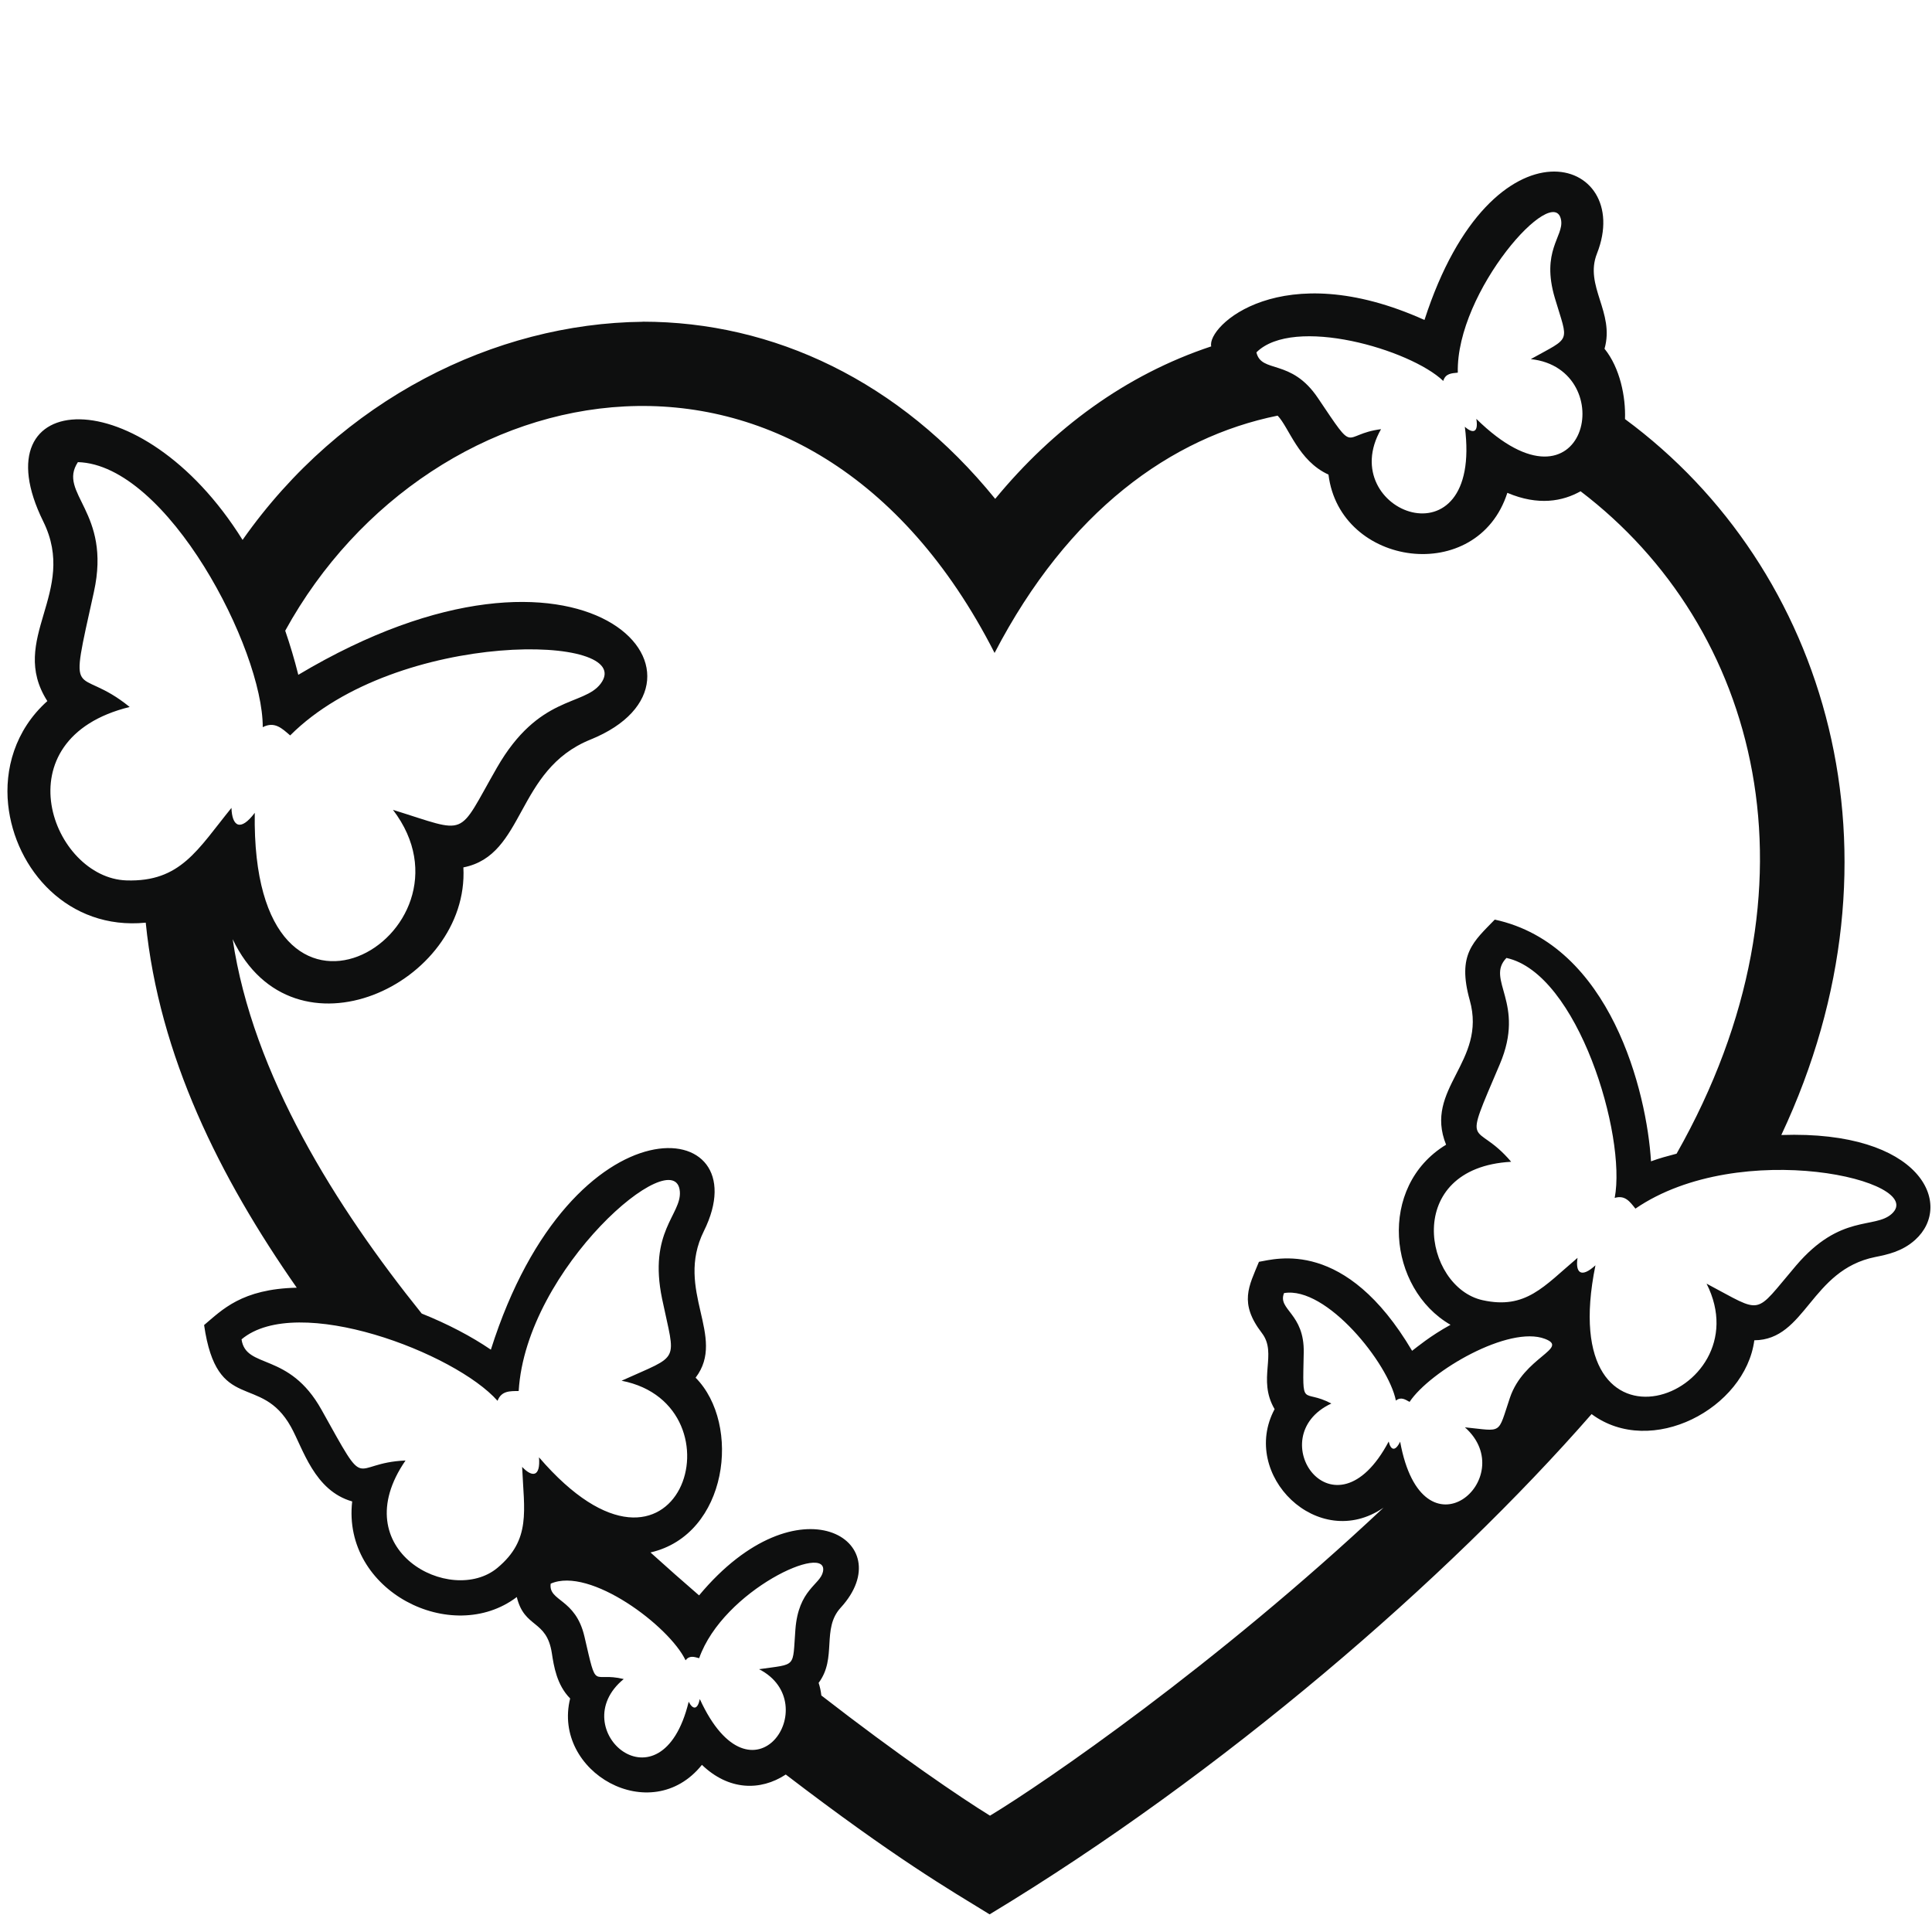 <?xml version="1.0" encoding="utf-8"?>
<!-- Generator: Adobe Illustrator 21.1.0, SVG Export Plug-In . SVG Version: 6.00 Build 0)  -->
<svg version="1.1" id="Слой_1" xmlns="http://www.w3.org/2000/svg" xmlns:xlink="http://www.w3.org/1999/xlink" x="0px" y="0px"
	 width="432px" height="432px" viewBox="0 0 432 432" style="enable-background:new 0 0 432 432;" xml:space="preserve">
<style type="text/css">
	.st0{fill:#0E0F0F;}
</style>
<path class="st0" d="M398.306,253.791c29.536-62.749,10.358-126.66-34.952-160.084c0.182-4.937-1.111-11.449-4.578-15.727
	c2.332-8.164-4.571-14.01-1.693-21.278c8.514-21.539-23.331-32.257-38.566,14.843c-32.038-14.429-48.722,1.421-47.684,5.905
	c-19.179,6.372-35.343,18.367-48.304,34.094c-21.39-26.382-49.598-39.616-78.844-39.616l0.001,0.021
	c-33.033,0.36-67.339,17.299-89.447,48.774C31.393,84.101-5.018,86.818,9.676,116.607c7.841,15.894-7.972,26.245,0.908,40.156
	c-7.327,6.571-9.573,15.401-8.765,23.127c1.521,14.548,13.464,28.141,30.767,26.42c3.004,29.808,16.515,56.916,33.768,81.624
	c-12.333,0.275-16.687,4.969-20.717,8.351c2.895,20.034,12.653,10.625,19.414,22.751c2.726,4.891,5.214,14.28,13.698,16.69
	c-2.29,20.073,22.304,32.383,36.807,21.375c1.724,7.092,6.667,4.965,7.835,12.533c0.449,2.919,1.095,7.11,4.096,10.149
	c-4.072,16.439,18.081,29.052,29.465,14.842c5.956,5.731,13.047,5.906,18.75,2.165c24.564,18.79,36.488,25.679,45.576,31.266
	c52.024-31.413,102.33-74.9,134.605-111.861c13.348,9.898,34.374-1.284,36.387-16.501c11.535-0.1,12.555-15.702,27.029-18.62
	c2.688-0.542,6.035-1.216,8.944-3.844C436.966,269.351,429.612,252.716,398.306,253.791z M322.715,85.179
	c0.494-1.681,1.854-1.712,3.254-1.853c-0.453-18.202,21.685-42.879,23.101-34.064c0.584,3.64-4.534,6.849-1.394,17.403
	c3.033,10.193,3.782,8.516-5.385,13.632c20.236,2.191,12.445,37.552-12.18,13.363c0.519,3.117-0.79,3.353-2.57,1.762
	c4.104,31.757-29.321,19.025-18.74,0.543c-8.995,1.148-5.321,6.088-14.125-6.987c-6.015-8.934-12.631-5.401-13.739-10.188
	C289.253,70.531,315.334,78.115,322.715,85.179z M28.271,196.862c-16.558-0.535-28.367-31.639,0.723-38.78
	c-12.057-9.813-13.803,0.544-7.997-25.726c3.973-17.978-8.2-22.006-3.578-29.021c20.035,0.564,41.38,41.813,41.332,59.264
	c2.663-1.37,4.306,0.278,6.13,1.844c23.911-23.923,77.964-22.777,69.408-11.544c-3.818,5.015-13.826,2.459-23.193,18.787
	c-9.048,15.77-6.088,14.72-23.228,9.398c21.205,27.729-31.83,59.434-30.903,0.667c-3.248,4.317-5.083,2.973-5.211-1.105
	C44.186,189.955,40.404,197.253,28.271,196.862z M120.522,325.857c0.357,4.386-1.488,4.561-3.772,2.146
	c0.419,9.75,2.063,16.263-5.533,22.582c-10.376,8.631-34.397-3.927-20.539-24.015c-12.648,0.544-8.112,7.804-18.789-11.346
	c-7.305-13.101-16.9-8.97-17.88-15.743c12.47-10.462,47.796,3.047,57.24,13.743c0.881-2.275,2.774-2.16,4.732-2.192
	c1.626-27.509,35.172-56.053,36.037-44.581c0.387,5.12-7.092,8.977-3.966,23.992c3.02,14.502,4.255,12.261-9.065,18.291
	C166.915,314.154,151.739,362.145,120.522,325.857z M169.73,373.237c14.961,7.653-1.5,32.336-13.251,6.677
	c-0.482,2.378-1.519,2.471-2.486,0.598c-6.138,25.292-28.127,6.059-14.526-5.073c-7.252-1.759-5.868,3.089-8.782-9.494
	c-1.994-8.611-8.101-7.84-7.549-11.834c8.758-3.882,26.55,9.518,30.158,17.134c0.871-1.144,1.923-0.77,3.037-0.468
	c5.406-15.28,29.073-25.992,27.687-19.348c-0.618,2.962-5.482,3.923-6.166,12.934C177.191,373.06,178.251,372.001,169.73,373.237z
	 M221.367,405.988c-6.503-3.998-20.458-13.488-37.712-26.876c-0.111-0.981-0.312-1.921-0.607-2.823
	c4.181-5.578,0.595-12.074,4.934-16.808c13.595-14.847-9.456-29.39-31.668-2.747c-3.588-3.098-7.217-6.303-10.865-9.602
	c17.336-3.965,20.384-28.671,10.09-39.079c7.009-9.203-4.742-19.494,1.844-32.77c12.905-26.001-29.437-30.929-47.624,26.506
	c-4.329-2.956-9.681-5.764-15.463-8.076c-19.12-23.79-37.789-53.394-42.27-83.709c13.613,28.572,52.987,10.009,51.586-16.053
	c13.894-2.727,11.598-21.781,28.4-28.572c32.846-13.268-1.078-52.814-65.311-14.489c-0.867-3.459-1.852-6.74-2.926-9.864
	c32.444-59.036,117.145-76.356,158.615,4.972c16.488-31.713,39.489-48.238,63.291-53.061c2.564,2.654,4.619,10.112,11.371,13.181
	c2.541,20.702,33.308,24.916,39.993,4.081c6.952,2.949,12.396,1.883,16.373-0.352c39.684,30.187,55.548,87.977,21.47,148.119
	c-2.128,0.561-3.833,1.014-5.718,1.708c-0.932-15.406-8.974-48.429-34.937-54.05c-4.741,4.91-8.478,7.717-5.587,18.041
	c3.872,13.818-10.361,19.734-5.296,32.293c-15.379,9.341-13.039,32.178,0.991,40.269c-4.566,2.511-7.515,5.007-8.592,5.814
	c-14.916-25.239-30.395-20.549-34.245-19.896c-2.217,5.449-4.53,9.165,0.653,15.921c3.562,4.642-1.102,10.282,2.849,17.021
	c-7.866,14.686,9.741,32.096,24.352,22.032C271.953,372.275,233.579,398.614,221.367,405.988z M337.619,312.554
	c-2.813,8.356-1.503,7.454-10.057,6.599c12.713,11.3-9.476,30.68-14.488,3.206c-1.125,2.336-2.115,1.876-2.557-0.033
	c-12.179,23-28.752-1.058-12.828-8.495c-6.592-3.492-6.448,1.555-6.173-11.365c0.189-8.837-5.92-9.594-4.4-13.329
	c9.485-1.609,23.395,15.809,25.007,24.037c1.125-0.894,2.053-0.272,3.058,0.295c4.65-6.96,22.25-17.184,30.287-14.092
	C350.979,301.498,340.694,303.416,337.619,312.554z M422.994,271.421c-3.81,3.443-11.44-0.105-21.391,11.565
	c-9.611,11.271-7.083,10.875-20.01,4.042c12.819,25.382-34.406,42.81-24.847-4.101c-3.248,2.97-4.516,1.619-4.007-1.666
	c-7.536,6.379-11.557,11.601-21.237,9.462c-13.179-2.912-17.97-29.591,6.396-30.947c-8.183-9.668-11.135-1.634-2.545-21.801
	c5.879-13.8-3.265-18.852,1.488-23.776c15.957,3.457,26.867,39.68,24.209,53.658c2.338-0.698,3.407,0.869,4.632,2.396
	C389.15,254.18,431.158,264.045,422.994,271.421z"/>
</svg>
